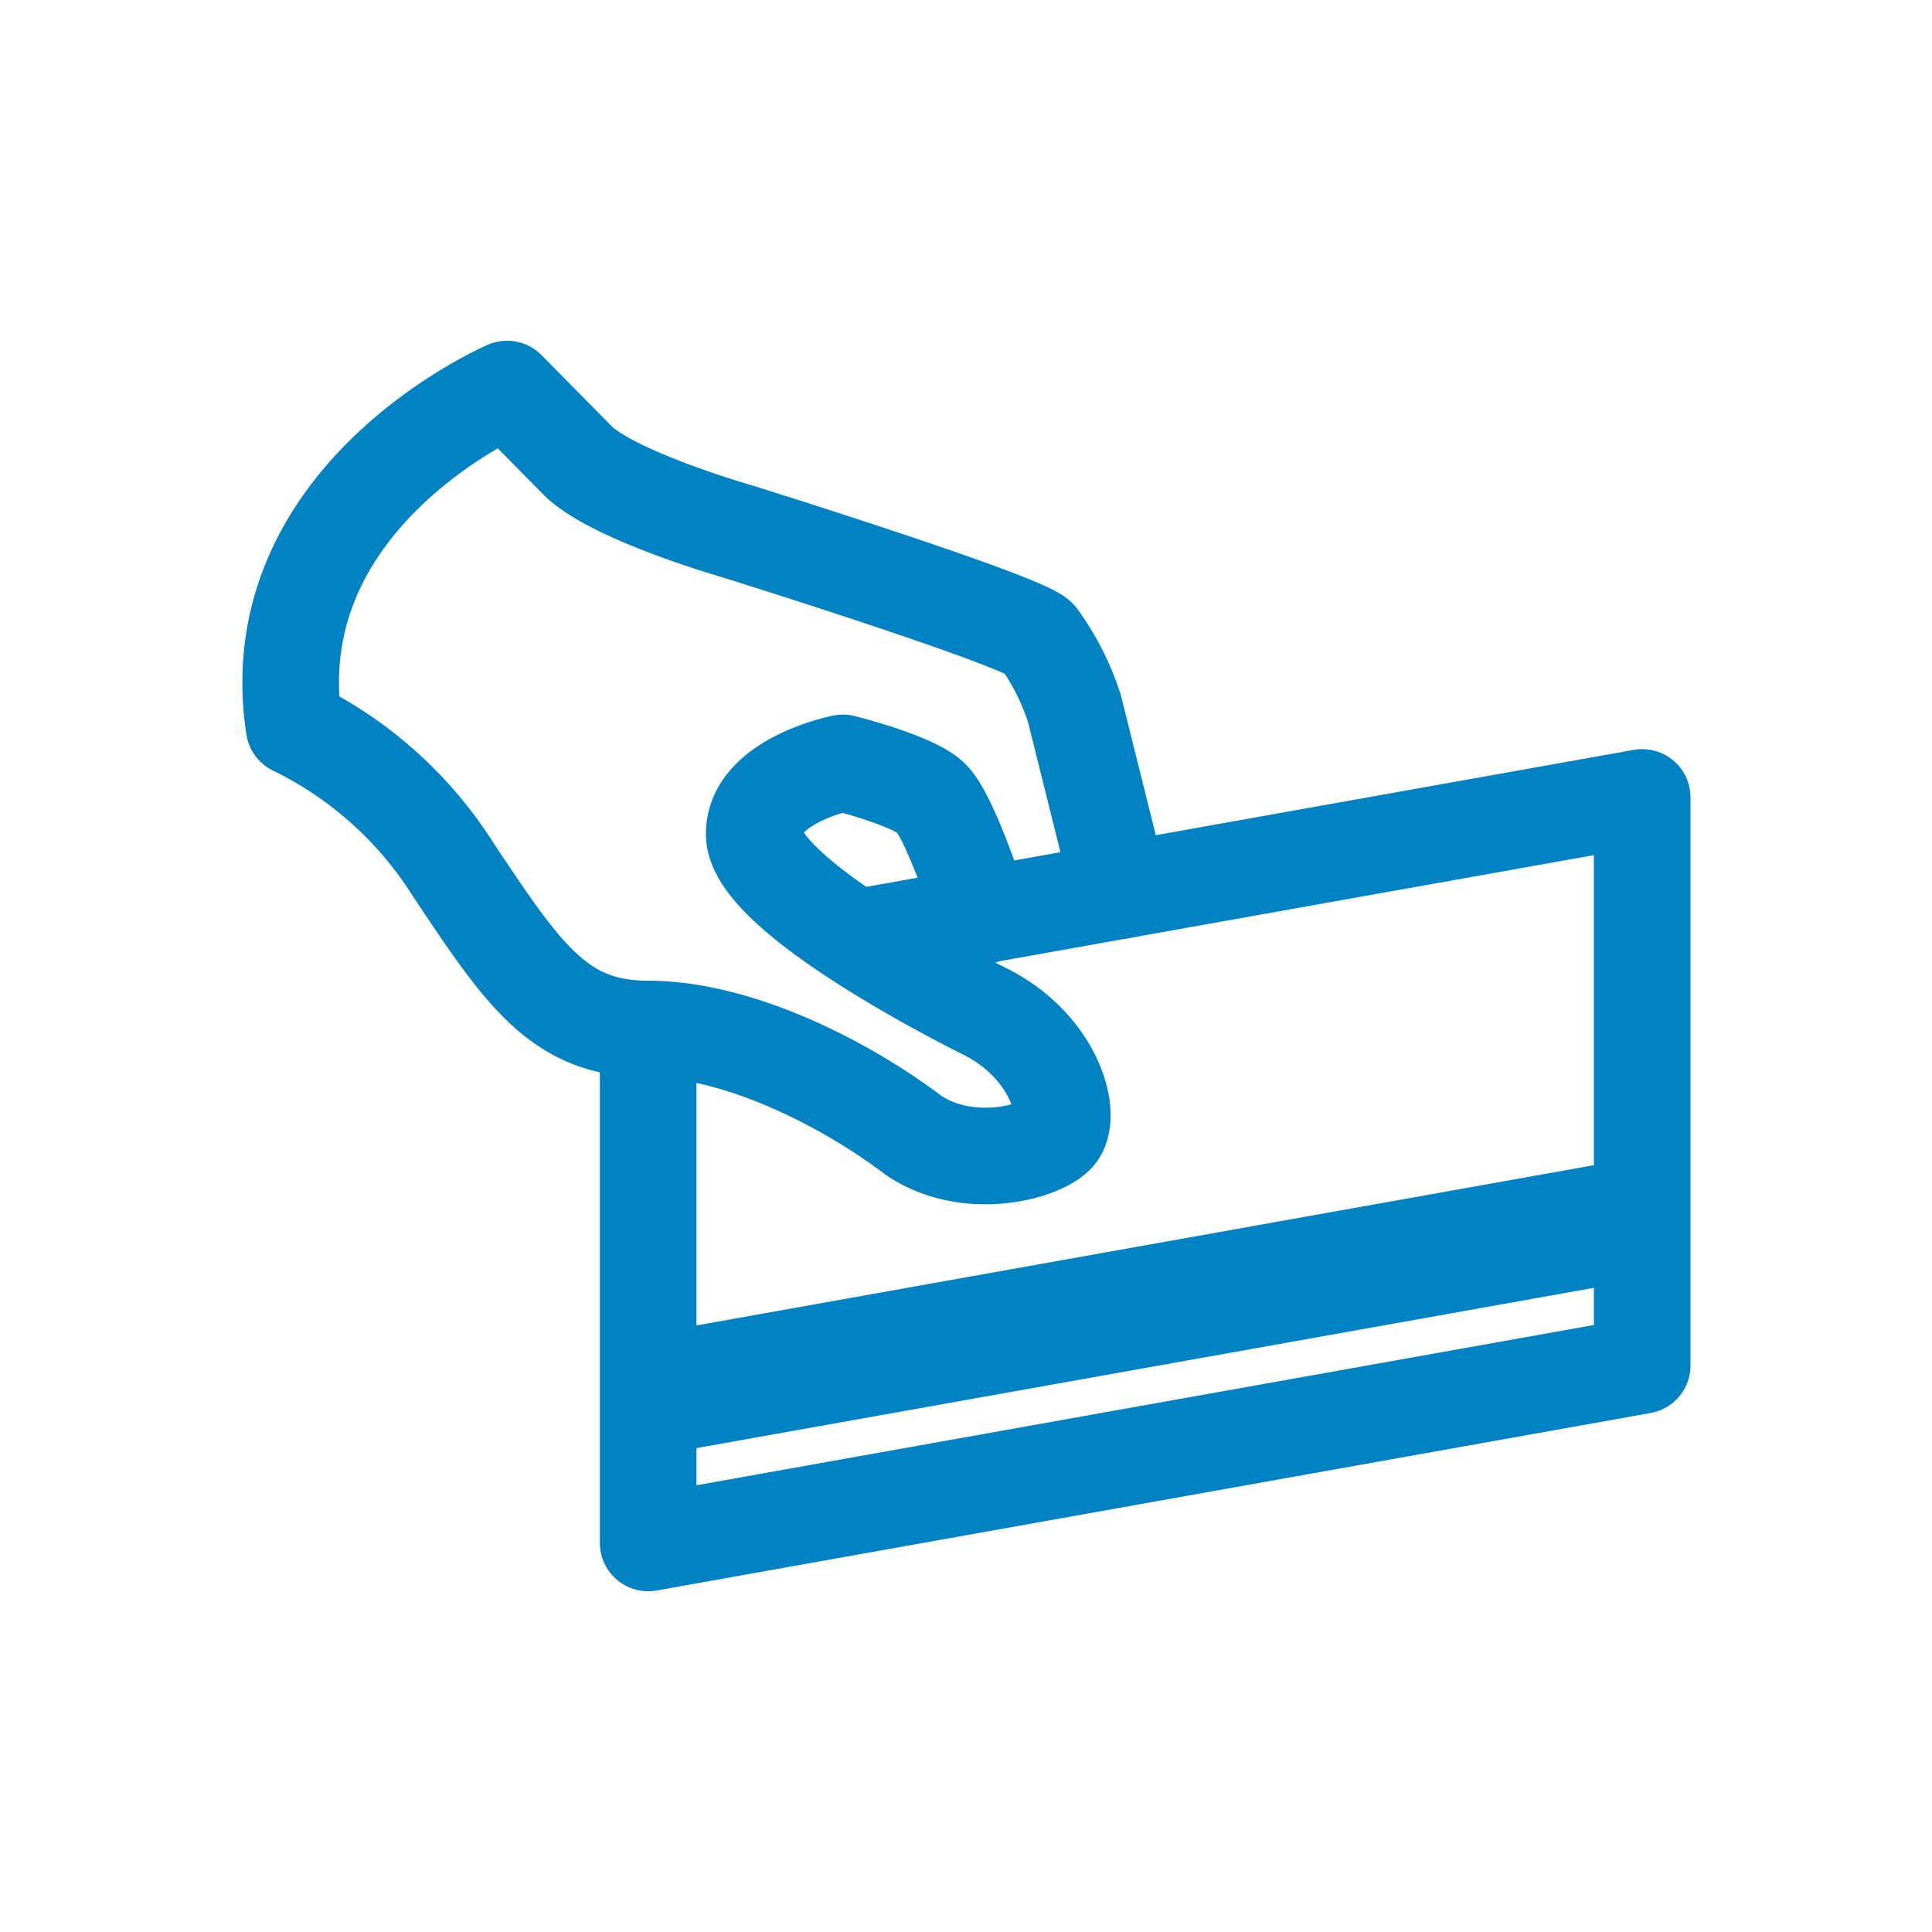<svg id="Calque_2" data-name="Calque 2" xmlns="http://www.w3.org/2000/svg" viewBox="0 0 80 80"><defs><style>.cls-1,.cls-2{fill:none;stroke:#0082c3;stroke-linejoin:round;}.cls-1{stroke-linecap:round;stroke-width:4px;}.cls-2{stroke-width:5px;}</style></defs><title>pictos_icons_int_decathlon</title><path class="cls-1" d="M46.37,36.88l-1.88-7.54A10.47,10.47,0,0,0,43,26.4C42.28,25.67,30.52,22,30.52,22s-5.14-1.47-6.61-2.94L21,16.11s-10.29,4.41-8.82,14A16.14,16.14,0,0,1,18.76,36c2.94,4.41,4.41,6.61,8.08,6.61s8.08,2.2,11,4.41c2.2,1.47,5.14.73,5.88,0s0-3.67-2.94-5.14-9.55-5.14-9.55-7.35,3.67-2.94,3.67-2.94,2.94.73,3.67,1.47,1.78,3.9,2.11,4.87"/><polyline class="cls-1" points="35.5 38.82 68 33.02 68 56.54 26.84 63.89 26.84 44.12"/><line class="cls-2" x1="26.84" y1="57.78" x2="68" y2="50.43"/></svg>